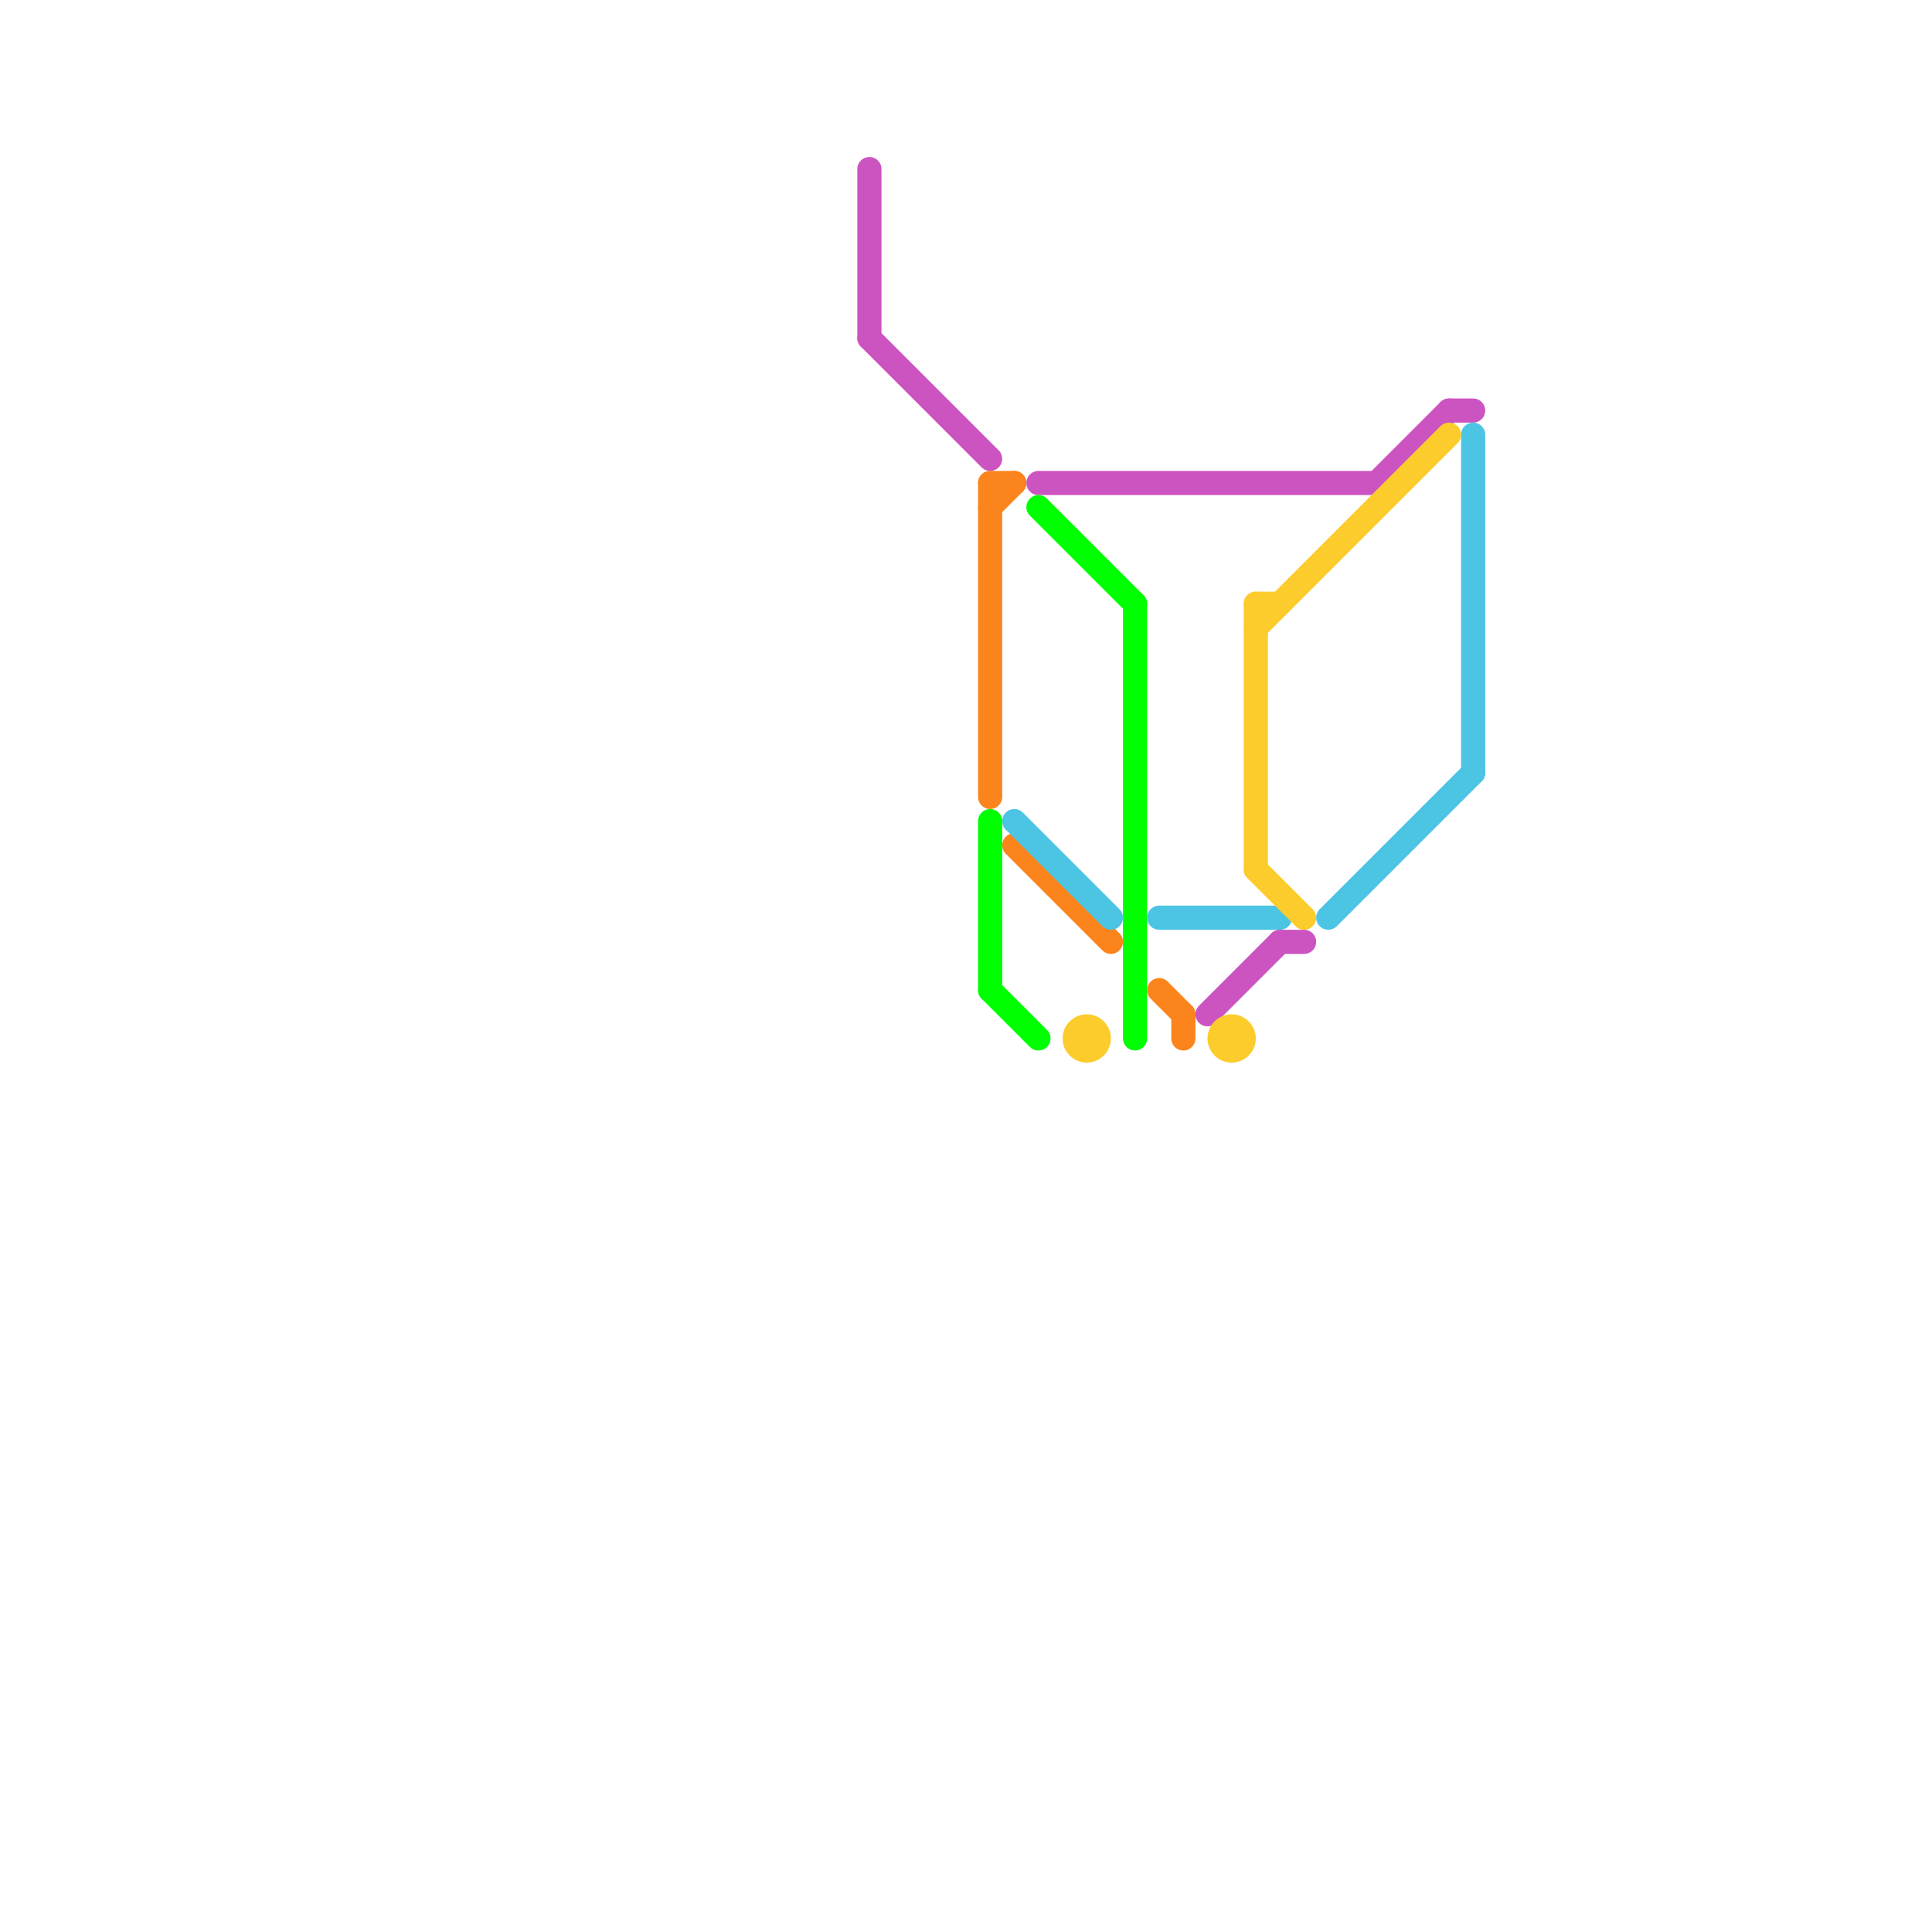 
<svg version="1.1" xmlns="http://www.w3.org/2000/svg" viewBox="0 0 80 80">
<style>text { font: 1px Helvetica; font-weight: 600; white-space: pre; dominant-baseline: central; } line { stroke-width: 1; fill: none; stroke-linecap: round; stroke-linejoin: round; } .c0 { stroke: #cc54c1 } .c1 { stroke: #fc841c } .c2 { stroke: #00ff00 } .c3 { stroke: #4cc4e4 } .c4 { stroke: #fccc2c }</style><defs><g id="wm-xf"><circle r="1.2" fill="#000"/><circle r="0.9" fill="#fff"/><circle r="0.6" fill="#000"/><circle r="0.3" fill="#fff"/></g><g id="wm"><circle r="0.6" fill="#000"/><circle r="0.3" fill="#fff"/></g></defs><line class="c0" x1="57" y1="20" x2="60" y2="17"/><line class="c0" x1="53" y1="39" x2="54" y2="39"/><line class="c0" x1="60" y1="17" x2="61" y2="17"/><line class="c0" x1="43" y1="20" x2="57" y2="20"/><line class="c0" x1="36" y1="14" x2="41" y2="19"/><line class="c0" x1="36" y1="7" x2="36" y2="14"/><line class="c0" x1="50" y1="42" x2="53" y2="39"/><line class="c1" x1="41" y1="21" x2="42" y2="20"/><line class="c1" x1="41" y1="20" x2="41" y2="33"/><line class="c1" x1="41" y1="20" x2="42" y2="20"/><line class="c1" x1="42" y1="35" x2="46" y2="39"/><line class="c1" x1="49" y1="42" x2="49" y2="43"/><line class="c1" x1="48" y1="41" x2="49" y2="42"/><line class="c2" x1="47" y1="25" x2="47" y2="43"/><line class="c2" x1="43" y1="21" x2="47" y2="25"/><line class="c2" x1="41" y1="41" x2="43" y2="43"/><line class="c2" x1="41" y1="34" x2="41" y2="41"/><line class="c3" x1="48" y1="38" x2="53" y2="38"/><line class="c3" x1="42" y1="34" x2="46" y2="38"/><line class="c3" x1="55" y1="38" x2="61" y2="32"/><line class="c3" x1="61" y1="18" x2="61" y2="32"/><line class="c4" x1="52" y1="25" x2="53" y2="25"/><line class="c4" x1="52" y1="26" x2="60" y2="18"/><line class="c4" x1="52" y1="36" x2="54" y2="38"/><line class="c4" x1="52" y1="25" x2="52" y2="36"/><circle cx="45" cy="43" r="1" fill="#fccc2c" /><circle cx="51" cy="43" r="1" fill="#fccc2c" />
</svg>

